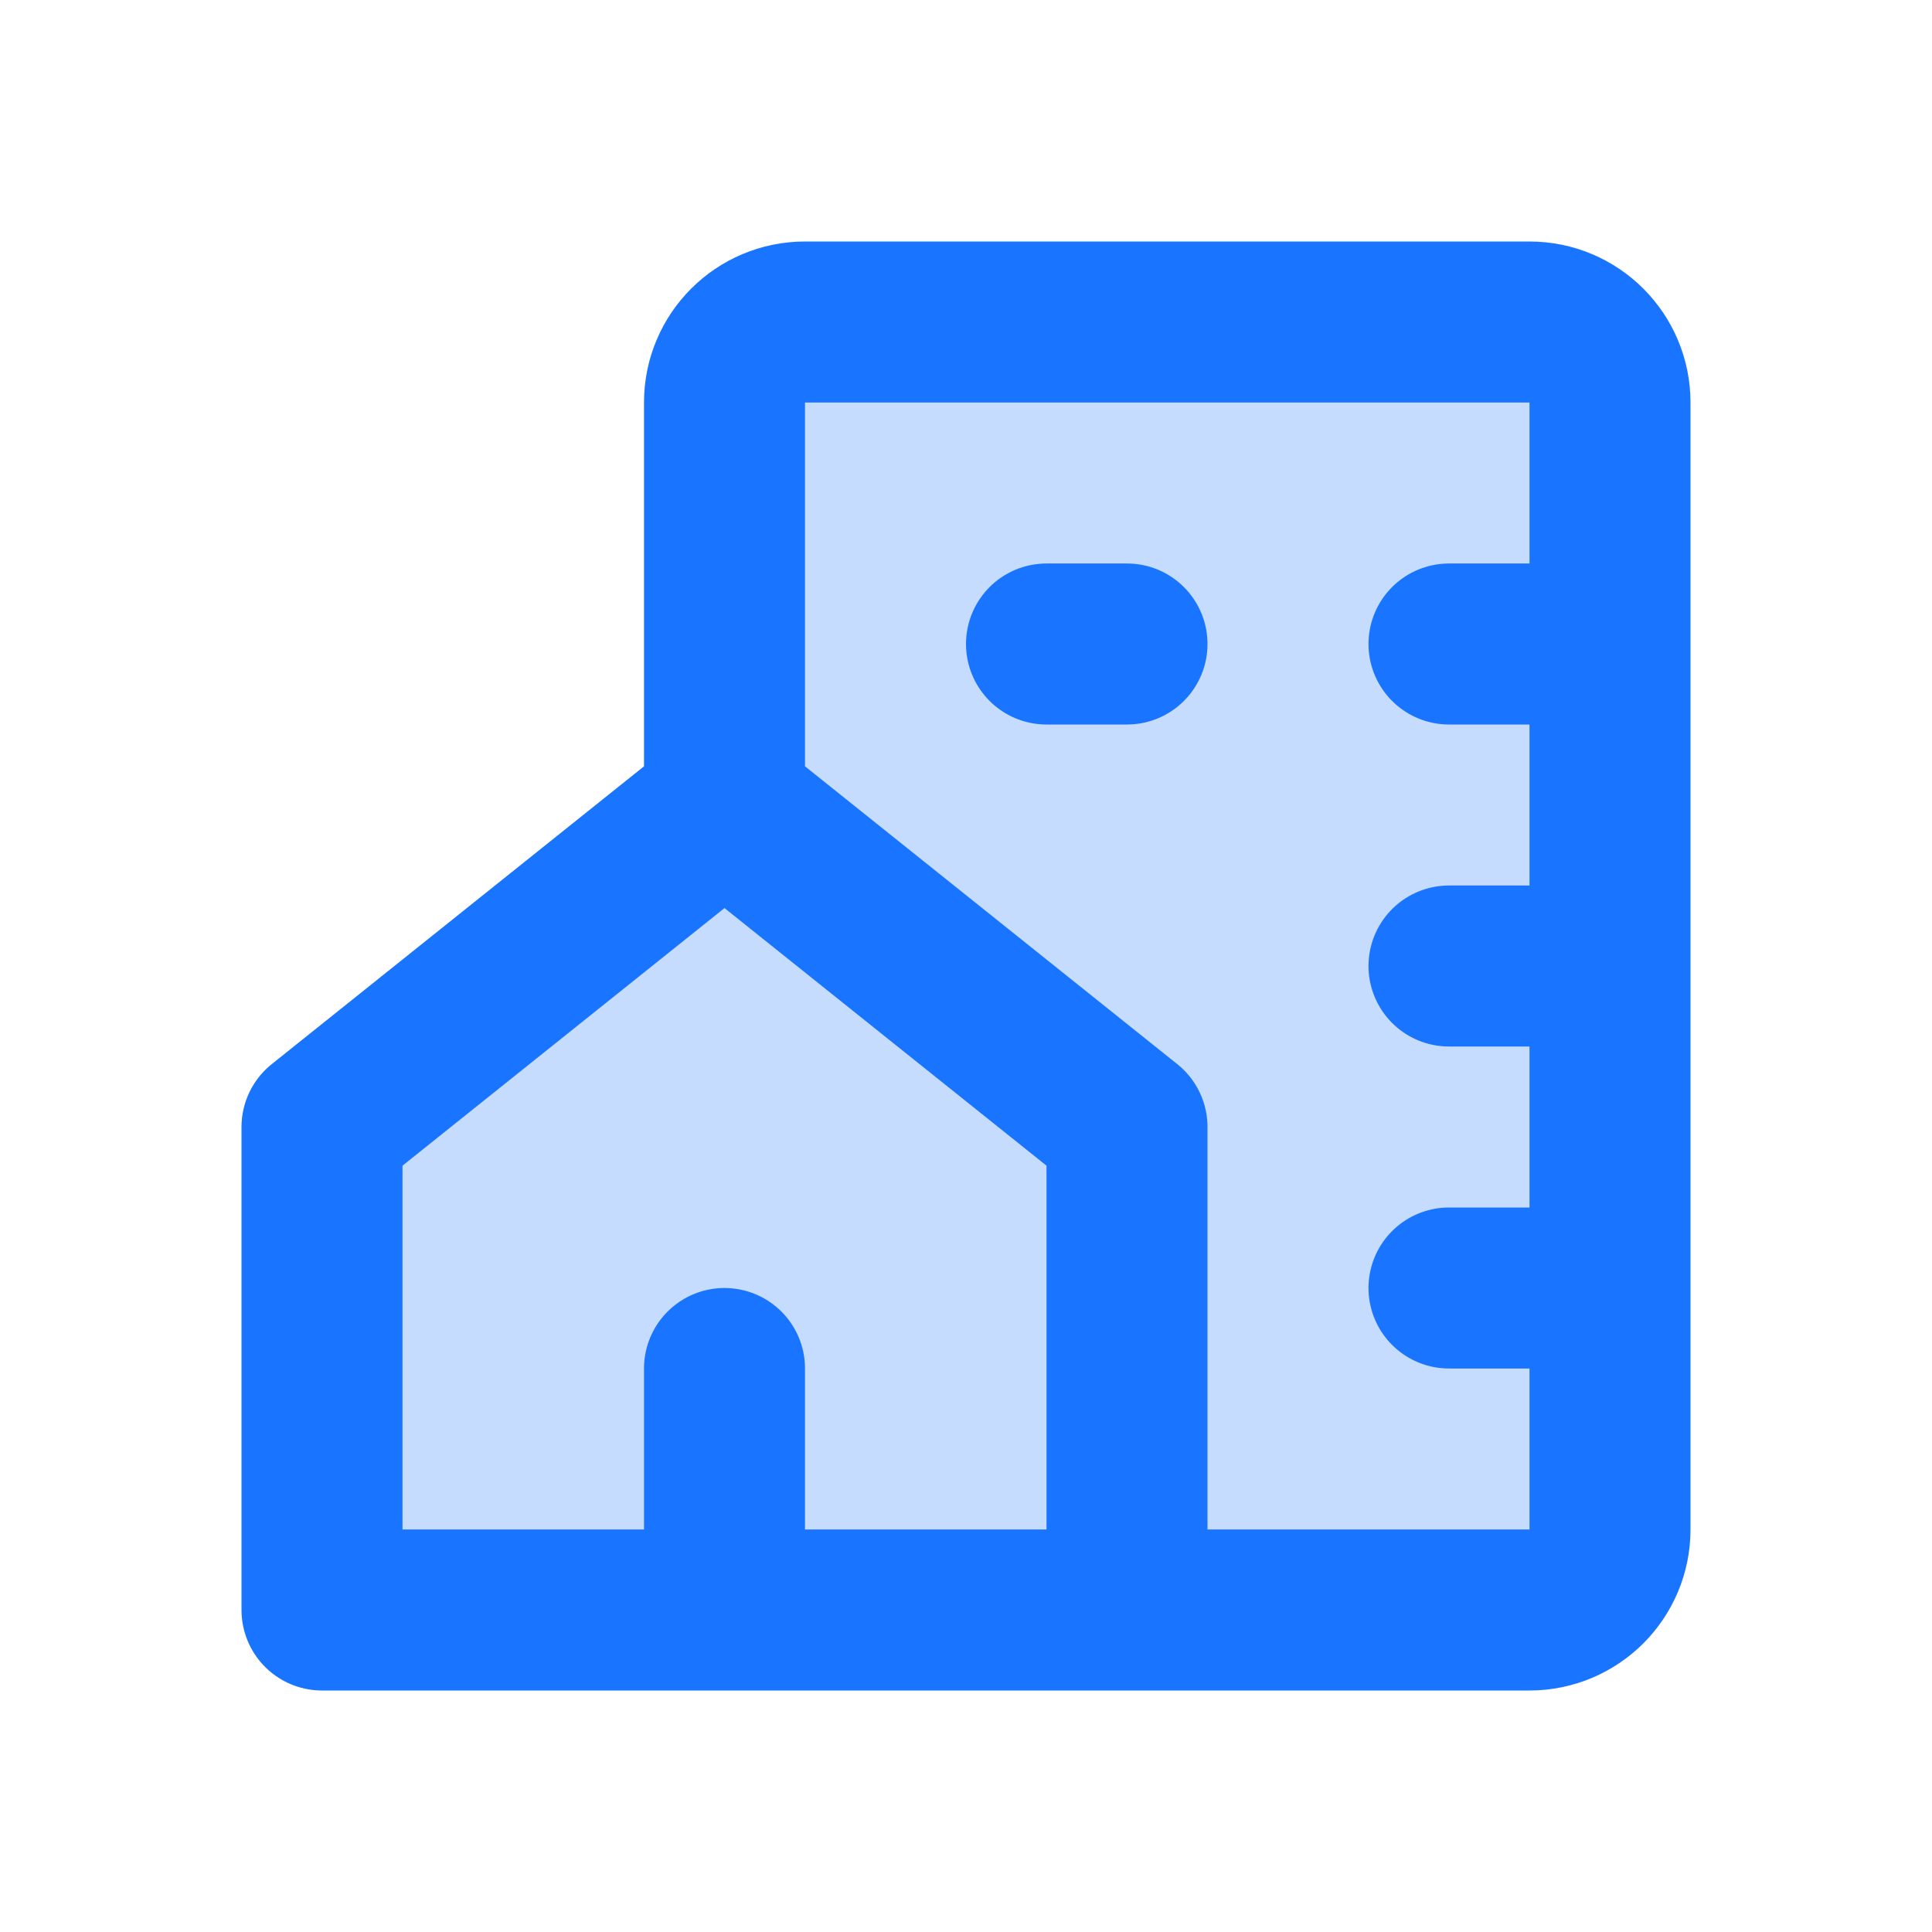 <svg width="48" height="48" viewBox="0 0 48 48" fill="none" xmlns="http://www.w3.org/2000/svg">
<path d="M18 20L28 28V40H38C39.105 40 40 39.105 40 38V32V24V16V10C40 8.895 39.105 8 38 8H20C18.895 8 18 8.895 18 10V20Z" fill="#C5DCFF"/>
<path d="M8 28V40H18H28V28L18 20L8 28Z" fill="#C5DCFF"/>
<path d="M18 34V40M18 40H8M18 40H28M26 16H28M36 24H40M40 24V32M40 24V16M36 32H40M40 32V38M36 16H40M40 16V10M8 40V28L18 20M8 40H28M18 20L28 28V40M18 20V10C18 8.895 18.895 8 20 8H38C39.105 8 40 8.895 40 10M28 40H38C39.105 40 40 39.105 40 38M40 38V10" stroke="#1975FF" stroke-width="4" stroke-linecap="round" stroke-linejoin="round"/>
</svg>
